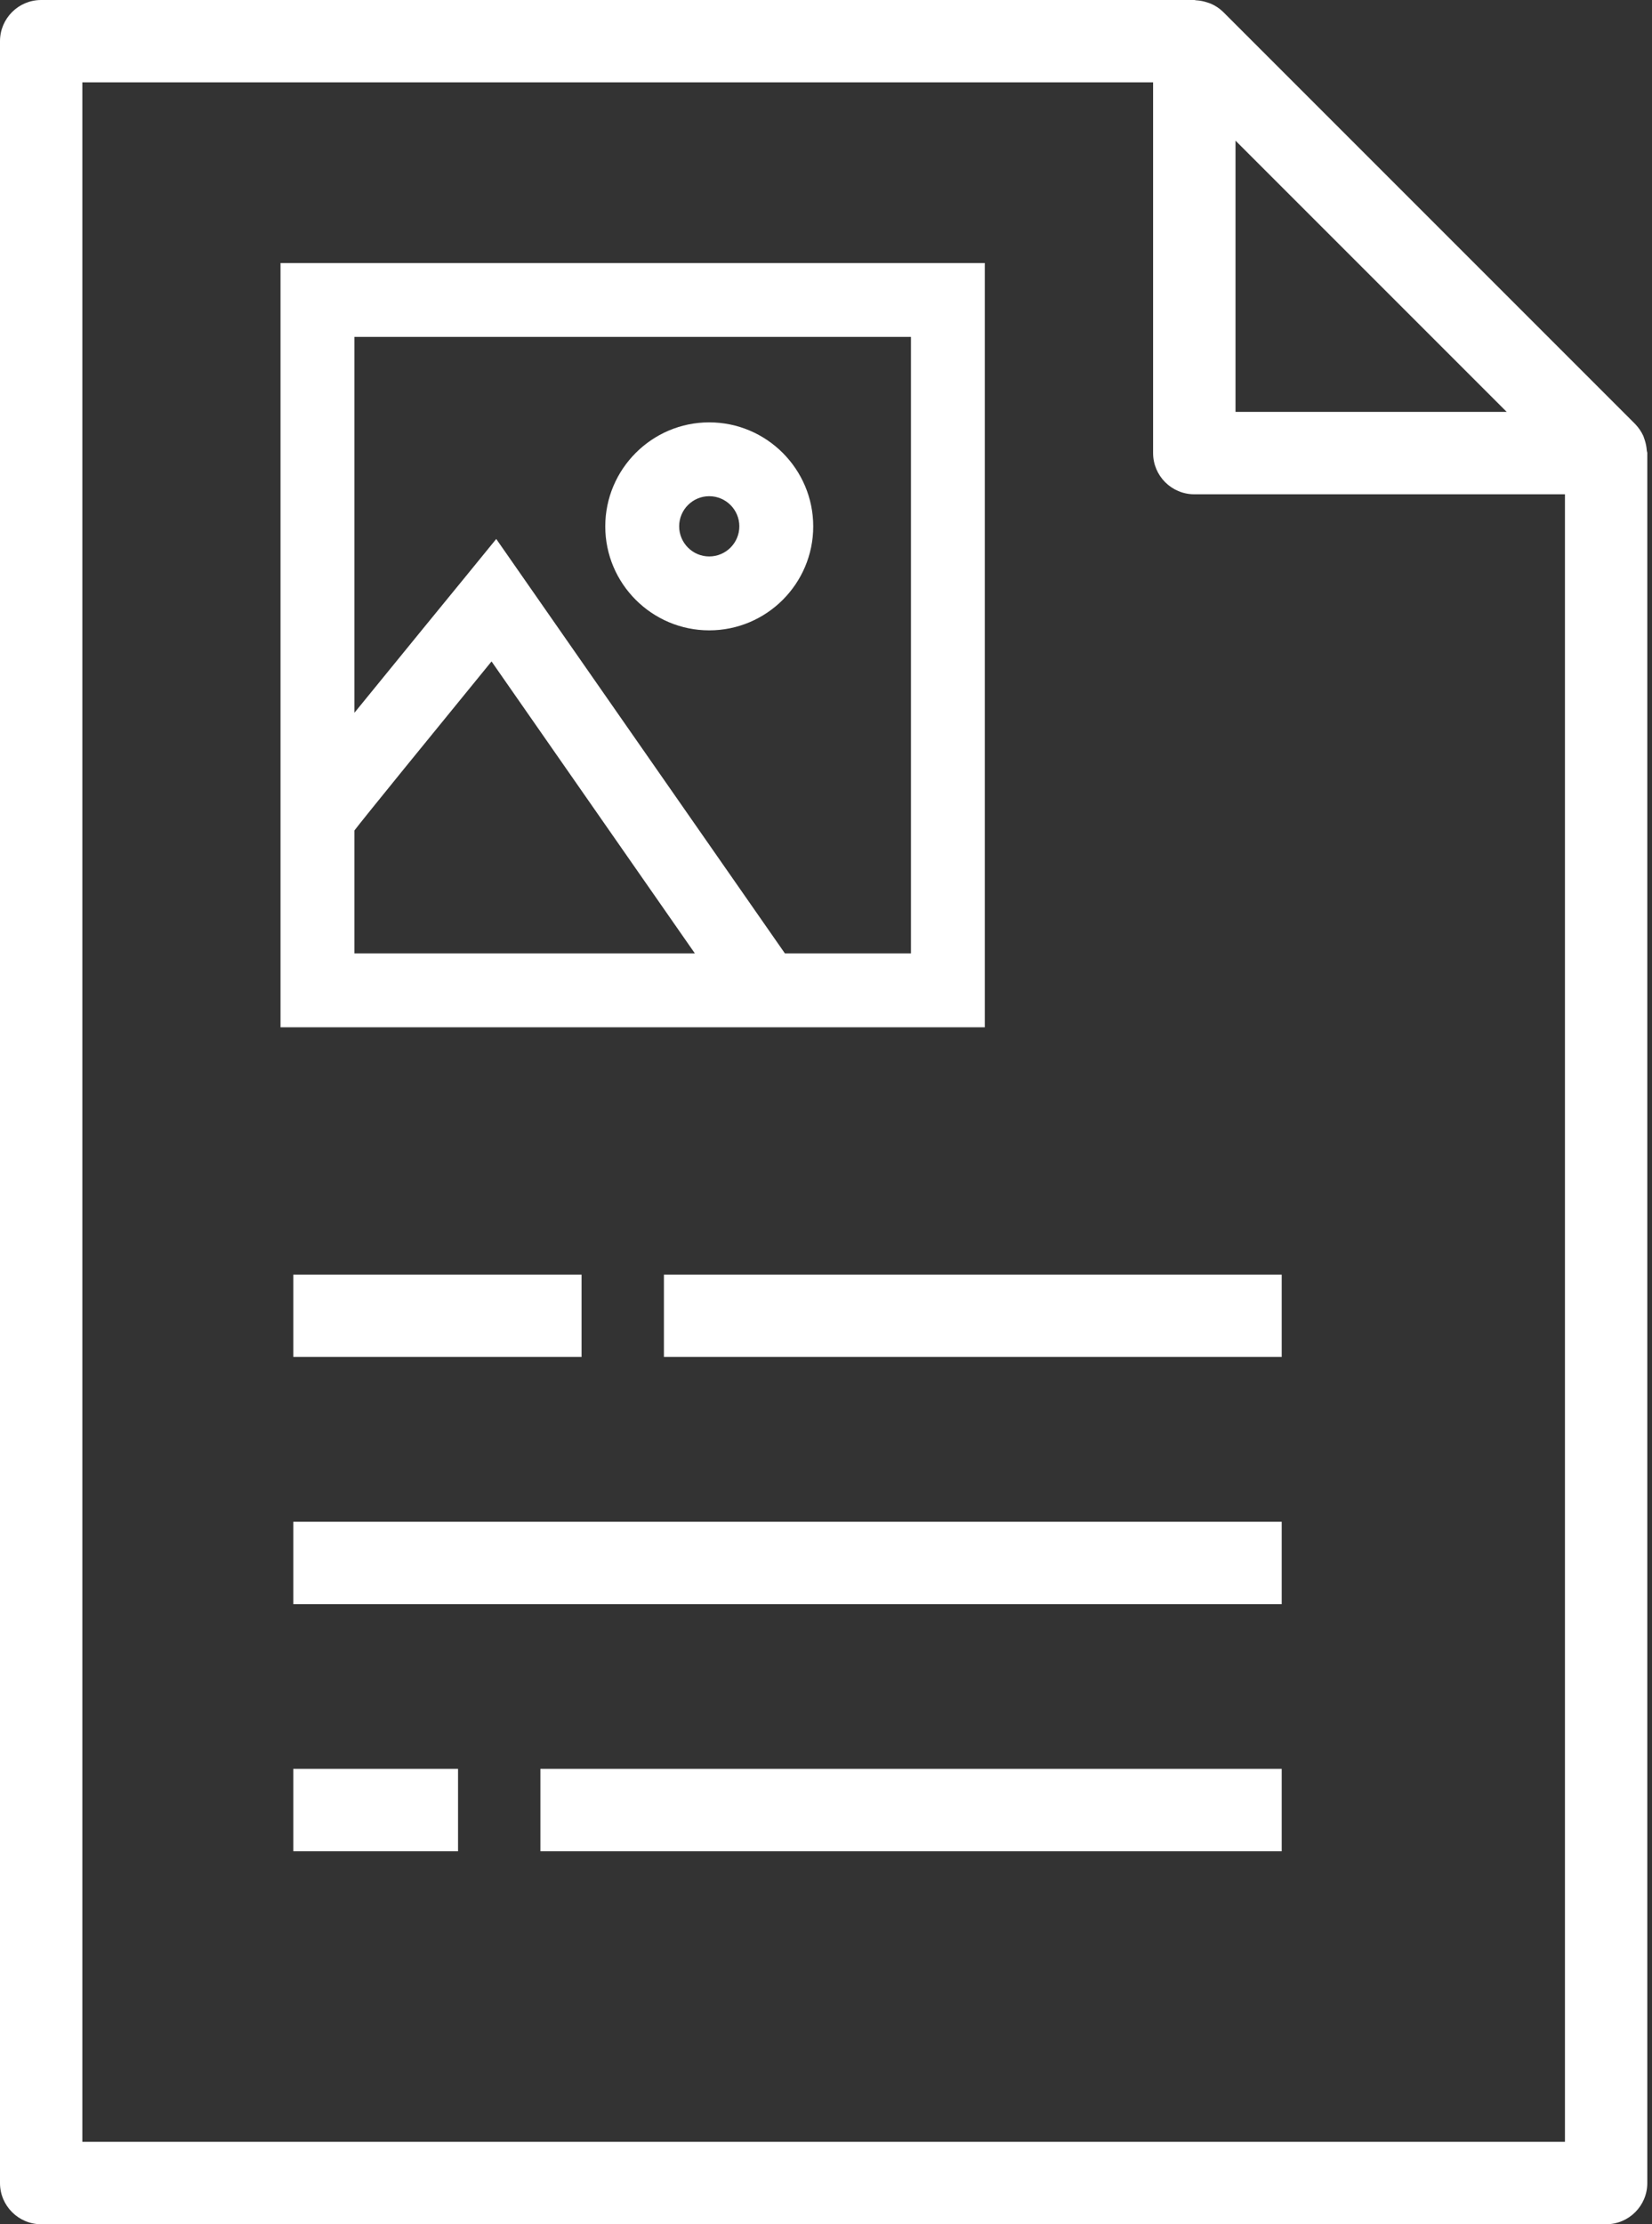 <svg width="26" height="35" viewBox="0 0 26 35" fill="none" xmlns="http://www.w3.org/2000/svg">
<rect x="0" y="0" width="26" height="35" fill="#333333" stroke="none"/>
<path d="M15.499 4.139H4.415V16.165H15.499V4.139ZM5.578 13.068C5.725 12.874 6.814 11.537 7.736 10.408L10.936 15.002H5.578V13.068ZM14.337 15.002H12.353L7.81 8.481L7.324 9.077C7.17 9.264 6.292 10.339 5.578 11.216V5.301H14.337V15.002Z" fill="white"/>
<path d="M25.918 7.088C25.914 7.032 25.903 6.976 25.885 6.922C25.877 6.902 25.872 6.881 25.864 6.861C25.832 6.791 25.788 6.727 25.734 6.671L19.252 0.189C19.197 0.135 19.132 0.091 19.061 0.06C19.042 0.052 19.022 0.045 19.002 0.039C18.948 0.021 18.892 0.009 18.834 0.005C18.823 0.007 18.81 0 18.797 0H0.648C0.291 0 0 0.29 0 0.648V34.352C0 34.709 0.291 35 0.648 35H25.278C25.636 35 25.926 34.709 25.926 34.352V7.129C25.926 7.115 25.919 7.103 25.918 7.088ZM19.445 2.213L23.713 6.481H19.445V2.213ZM24.63 33.703H1.296V1.296H18.148V7.129C18.148 7.487 18.438 7.778 18.797 7.778H24.63V33.703Z" fill="white"/>
<path d="M11.162 9.919C12.065 9.919 12.799 9.185 12.799 8.283C12.799 7.381 12.064 6.646 11.162 6.646C10.261 6.646 9.526 7.381 9.526 8.283C9.526 9.185 10.261 9.919 11.162 9.919ZM11.162 7.808C11.424 7.808 11.636 8.021 11.636 8.282C11.636 8.543 11.424 8.756 11.162 8.756C10.901 8.756 10.689 8.543 10.689 8.282C10.689 8.021 10.901 7.808 11.162 7.808Z" fill="white"/>
<path d="M20.172 23.946H4.616V25.242H20.172V23.946Z" fill="white"/>
<path d="M20.172 20.057H10.449V21.352H20.172V20.057Z" fill="white"/>
<path d="M9.153 20.057H4.616V21.352H9.153V20.057Z" fill="white"/>
<path d="M7.209 27.834H4.616V29.131H7.209V27.834Z" fill="white"/>
<path d="M20.172 27.834H8.505V29.131H20.172V27.834Z" fill="white"/>
</svg>

